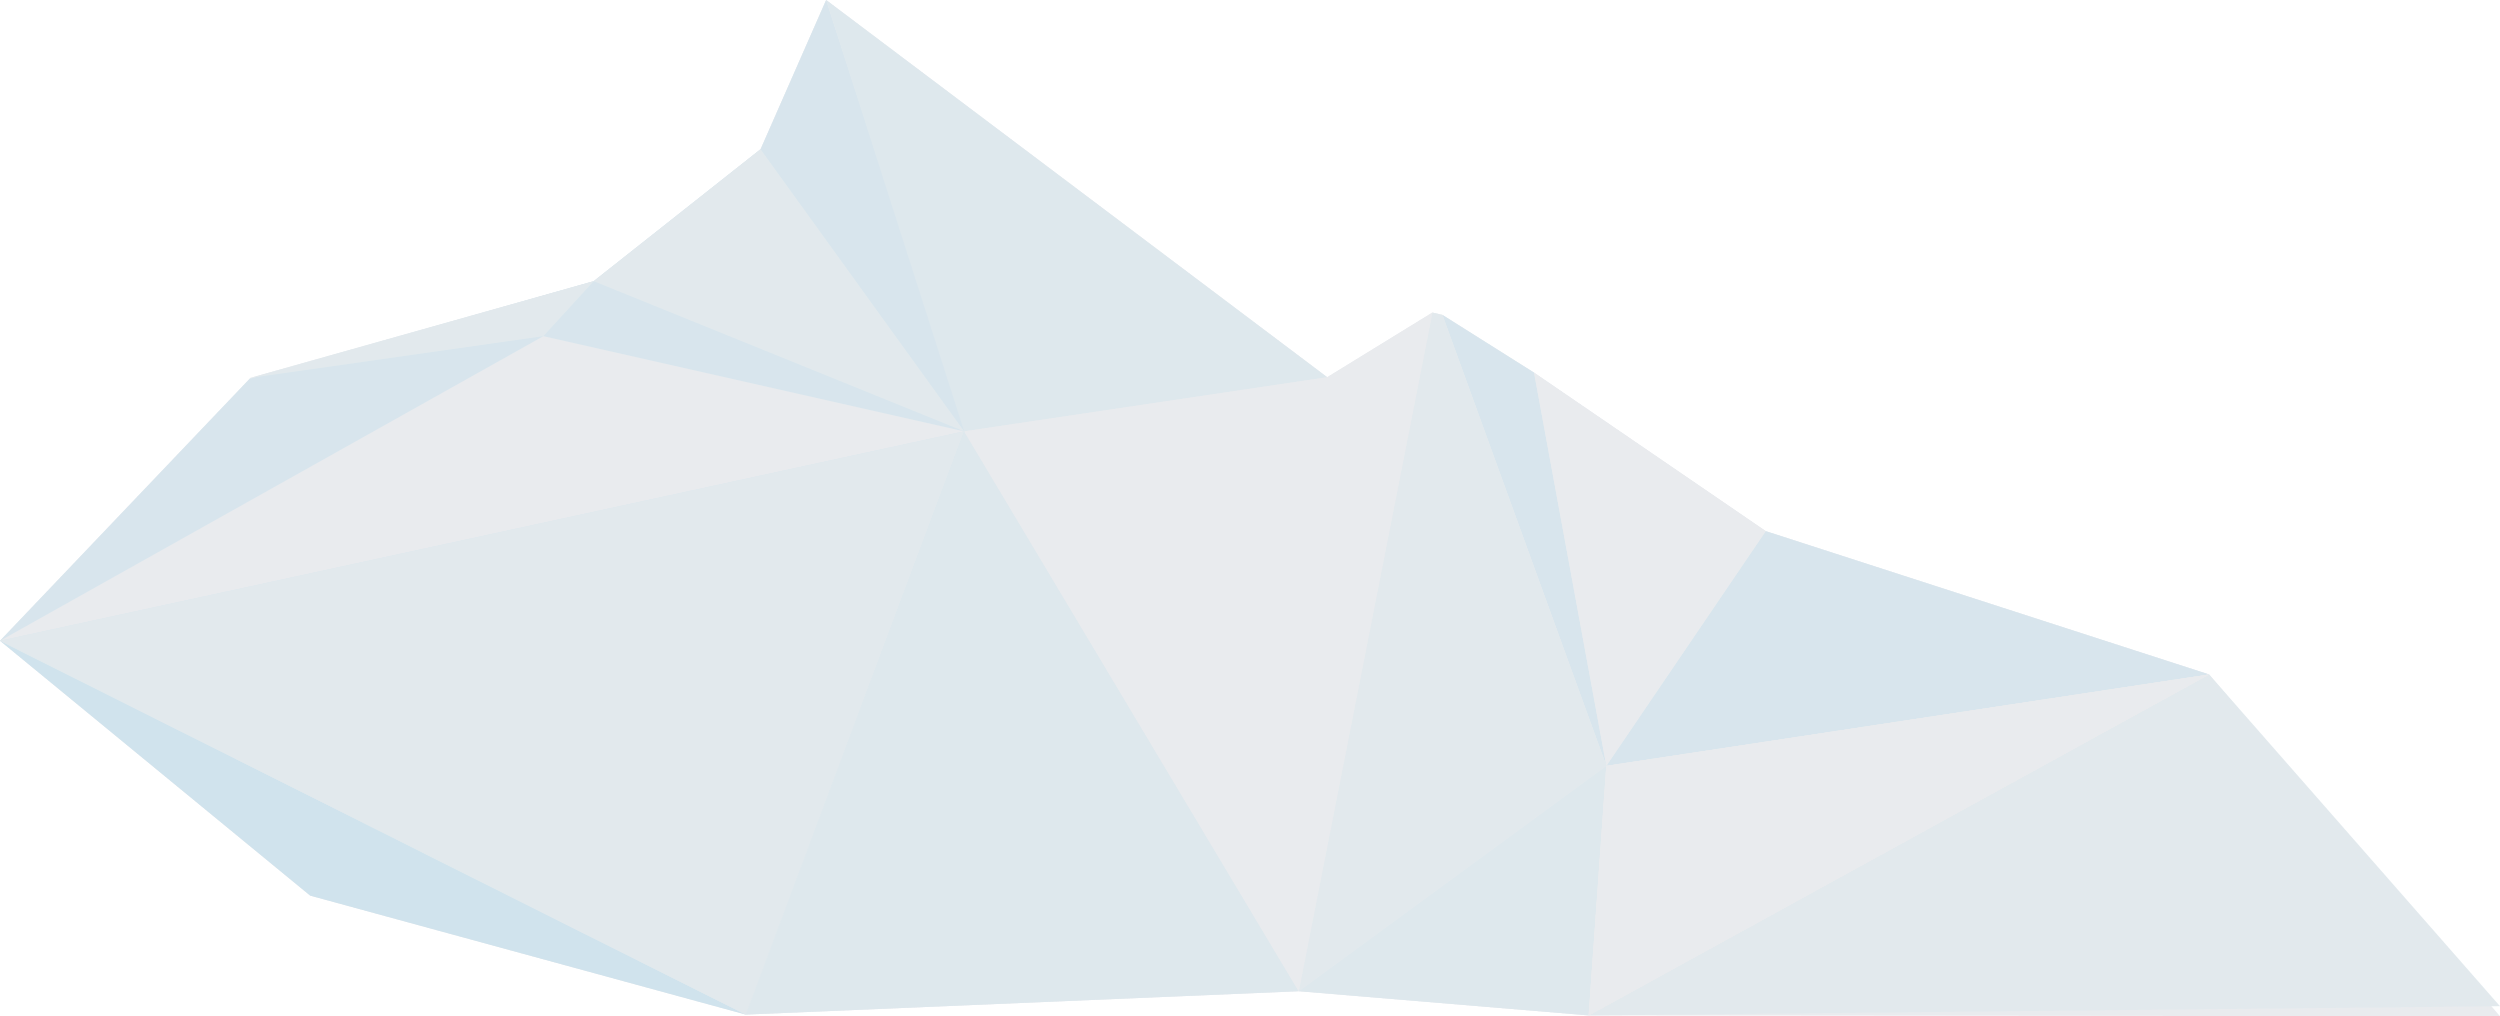 <?xml version="1.0" encoding="utf-8"?>
<!-- Generator: Adobe Illustrator 16.0.0, SVG Export Plug-In . SVG Version: 6.00 Build 0)  -->
<!DOCTYPE svg PUBLIC "-//W3C//DTD SVG 1.1//EN" "http://www.w3.org/Graphics/SVG/1.1/DTD/svg11.dtd">
<svg version="1.1" xmlns="http://www.w3.org/2000/svg" xmlns:xlink="http://www.w3.org/1999/xlink" x="0px" y="0px"
	 width="1625.287px" height="660.697px" viewBox="0 0 1625.287 660.697" enable-background="new 0 0 1625.287 660.697"
	 xml:space="preserve">
<g id="Layer_1">
	<g opacity="0.8">
		<polygon fill="#E3E6EA" points="1436.164,438.459 1147.929,345.277 997.307,242.238 937.713,204.695 931.229,203.198 
			862.842,245.239 537.082,0 494.449,97.029 385.984,182.795 162.645,245.693 163.559,245.92 162.545,245.998 0,416.58 
			201.664,582.269 484.844,659.6 844.32,644.418 1032.824,660.151 1625.287,660.697 		"/>
		<g>
			<polygon fill="#C4DCE8" points="201.664,582.269 484.844,659.6 0,416.58 			"/>
			<polygon fill="#CEDFE9" points="937.713,204.695 1044.299,497.886 997.307,242.238 			"/>
			<polygon fill="#DBE4E9" points="844.32,644.418 1044.299,497.886 937.713,204.695 931.229,203.198 			"/>
			<polygon fill="#D6E2E9" points="844.32,644.418 1032.824,660.151 1044.299,497.886 			"/>
			<polygon fill="#DBE4E9" points="1032.824,660.151 1625.287,654.149 1436.164,438.459 			"/>
			<polygon fill="#CEDFE9" points="1044.299,497.886 1436.164,438.459 1147.929,345.277 			"/>
			<polygon fill="#E8E7E8" points="1044.299,497.886 1032.824,660.151 1436.164,438.459 			"/>
			<polygon fill="#CEDFE9" points="0,416.58 484.844,659.6 627.658,279.222 537.082,0 494.449,97.029 385.984,182.795 
				163.622,245.916 162.545,245.998 			"/>
			<polygon fill="#D6E2E9" points="537.082,0 626.827,280.432 862.842,245.239 			"/>
			<polygon fill="#DBE4E9" points="626.827,280.432 385.984,182.795 494.449,97.029 			"/>
			<polygon fill="#DBE4E9" points="162.645,245.693 353.244,218.537 385.984,182.795 			"/>
			<polygon fill="#E3E6EA" points="626.827,280.432 353.244,218.537 0,416.58 			"/>
			<polygon fill="#DBE4E9" points="0,416.58 484.844,659.6 626.827,280.432 			"/>
			<polygon fill="#D6E2E9" points="484.844,659.6 844.32,644.418 626.827,280.432 			"/>
			<polygon fill="#E3E6EA" points="626.827,280.432 844.32,644.418 931.229,203.198 862.842,245.239 			"/>
			<polygon fill="#E3E6EA" points="1044.299,497.886 1147.929,345.277 997.307,242.238 			"/>
			<polygon fill="#E3E6EA" points="1044.299,497.886 1032.824,660.151 1436.164,438.459 			"/>
		</g>
	</g>
</g>
<g id="Layer_2">
</g>
</svg>
